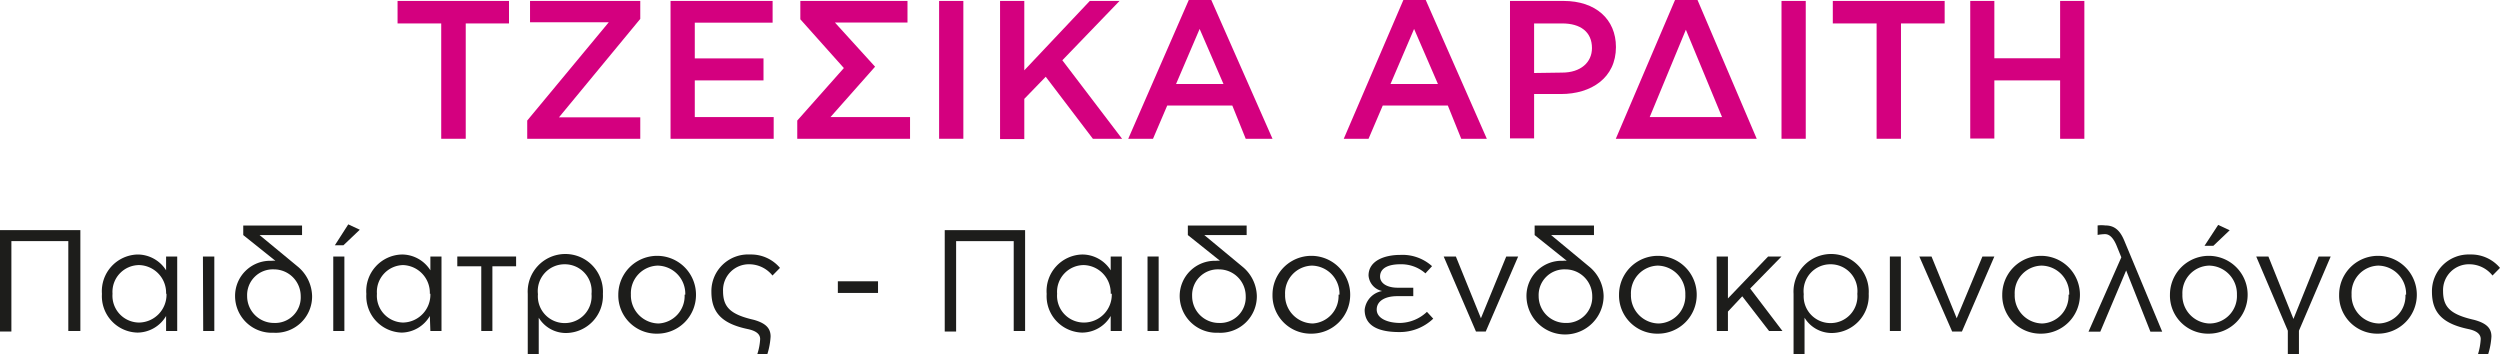 <svg xmlns="http://www.w3.org/2000/svg" viewBox="0 0 186.64 26.43"><defs><style>.cls-1{fill:#d4007f;}.cls-2{fill:#1d1d1b;}</style></defs><title>Asset 7</title><g id="Layer_2" data-name="Layer 2"><g id="Layer_1-2" data-name="Layer 1"><path class="cls-1" d="M32.94,1.75H29.68V.07H38V1.75H34.77v8.61H32.94Z"/><path class="cls-1" d="M39.36,9l6.09-7.34H39.57V.07H47.8V1.41L41.73,8.76H47.8v1.6H39.36Z"/><path class="cls-1" d="M50.06.07h7.62V1.69H51.87V4.36H57V6H51.87V8.74h5.89v1.62h-7.7Z"/><path class="cls-1" d="M59.75.07h8V1.68H62.33l3,3.3L62,8.74h5.94v1.62H59.52V9L63,5.08,59.75,1.44Z"/><path class="cls-1" d="M70.11.07h1.81V10.36H70.11Z"/><path class="cls-1" d="M74.66.07h1.81V5.25L81.36.07h2.22L79.31,4.5l4.46,5.86H81.59L78.07,5.73l-1.6,1.65v3H74.66Z"/><path class="cls-1" d="M88.75,0h1.68L95,10.36H93L92,7.88H87.14l-1.06,2.48H84.23Zm2.59,6.27L89.56,2.16,87.8,6.27Z"/><path class="cls-1" d="M104.77,0h1.67L111,10.36h-1.91l-1-2.48h-4.86l-1.06,2.48h-1.85Zm2.58,6.27-1.78-4.11-1.76,4.11Z"/><path class="cls-1" d="M112.73.07h4c2.4,0,3.91,1.37,3.91,3.44v0c0,2.31-1.85,3.51-4.11,3.51h-2v3.31h-1.8Zm3.9,5.35c1.37,0,2.22-.76,2.22-1.83v0c0-1.21-.86-1.84-2.22-1.84h-2.1v3.7Z"/><path class="cls-1" d="M125.05,0h1.68l4.42,10.36H120.63Zm.81,2.22-2.7,6.52h5.4Z"/><path class="cls-1" d="M133,.07h1.81V10.36H133Z"/><path class="cls-1" d="M140.1,1.75h-3.27V.07h8.35V1.75h-3.26v8.61H140.1Z"/><path class="cls-1" d="M147.09.07h1.8V4.35h4.91V.07h1.81V10.36H153.8V6h-4.91v4.34h-1.8Z"/><path class="cls-2" d="M0,17.18H6v7.53H5.1V18H.85v6.75H0Z"/><path class="cls-2" d="M12.4,23.59a2.5,2.5,0,0,1-2.13,1.24,2.72,2.72,0,0,1-2.66-2.89v0A2.74,2.74,0,0,1,10.27,19a2.52,2.52,0,0,1,2.13,1.18V19.15h.83v5.56H12.4Zm0-1.66v0a2.07,2.07,0,0,0-2-2.14,2,2,0,0,0-2,2.14v0a2,2,0,0,0,2,2.15A2.08,2.08,0,0,0,12.43,21.93Z"/><path class="cls-2" d="M15.15,19.15H16v5.56h-.83Z"/><path class="cls-2" d="M22.25,19.92a2.94,2.94,0,0,1,1.05,2.17,2.71,2.71,0,0,1-2.88,2.75,2.74,2.74,0,0,1-2.87-2.75,2.62,2.62,0,0,1,2.71-2.62,1.51,1.51,0,0,1,.3,0l-2.4-1.92v-.71h4.39v.71H19.38Zm.2,2.19a2,2,0,0,0-2-2,1.92,1.92,0,0,0-2,2,2,2,0,0,0,2,2A1.91,1.91,0,0,0,22.45,22.11Z"/><path class="cls-2" d="M24.88,19.15h.83v5.56h-.83ZM26,16.75l.86.4-1.22,1.16H25Z"/><path class="cls-2" d="M32.09,23.59A2.48,2.48,0,0,1,30,24.83a2.72,2.72,0,0,1-2.65-2.89v0A2.73,2.73,0,0,1,30,19a2.51,2.51,0,0,1,2.13,1.18V19.15h.83v5.56h-.83Zm0-1.66v0a2.07,2.07,0,0,0-2-2.14,2,2,0,0,0-1.95,2.14v0a2,2,0,0,0,1.95,2.15A2.08,2.08,0,0,0,32.13,21.93Z"/><path class="cls-2" d="M35.93,19.88H34.14v-.73h4.39v.73H36.76v4.83h-.83Z"/><path class="cls-2" d="M40.22,26.43H39.4V21.94a2.81,2.81,0,1,1,5.61,0,2.78,2.78,0,0,1-2.71,2.92,2.37,2.37,0,0,1-2.08-1.14Zm3.94-4.49a2,2,0,0,0-2-2.21,2,2,0,0,0-2,2.23,2,2,0,0,0,2,2.16A2,2,0,0,0,44.16,21.94Z"/><path class="cls-2" d="M46.16,22v0a2.9,2.9,0,0,1,5.8,0v0a2.89,2.89,0,0,1-2.91,2.91A2.85,2.85,0,0,1,46.16,22Zm5,0v0a2.1,2.1,0,0,0-2.06-2.17,2.06,2.06,0,0,0-2,2.15v0a2.1,2.1,0,0,0,2.06,2.17A2.05,2.05,0,0,0,51.11,22Z"/><path class="cls-2" d="M57.53,25.12a5.38,5.38,0,0,1-.24,1.31h-.75a4.29,4.29,0,0,0,.21-1.12c0-.4-.36-.62-.91-.74-1.93-.4-2.73-1.22-2.73-2.79A2.74,2.74,0,0,1,56,19a2.82,2.82,0,0,1,2.23,1l-.56.57a2.23,2.23,0,0,0-1.69-.84,1.93,1.93,0,0,0-2,2c0,1.21.56,1.75,2.31,2.15C57.12,24.12,57.53,24.47,57.53,25.12Z"/><path class="cls-2" d="M62.55,21h3v.87h-3Z"/><path class="cls-2" d="M70.53,17.18h6v7.53h-.85V18H71.38v6.75h-.85Z"/><path class="cls-2" d="M82.92,23.59a2.48,2.48,0,0,1-2.13,1.24,2.72,2.72,0,0,1-2.65-2.89v0A2.73,2.73,0,0,1,80.79,19a2.51,2.51,0,0,1,2.13,1.18V19.15h.83v5.56h-.83Zm0-1.66v0a2.07,2.07,0,0,0-2-2.14,2,2,0,0,0-2,2.14v0a2,2,0,0,0,2,2.15A2.08,2.08,0,0,0,83,21.93Z"/><path class="cls-2" d="M85.67,19.15h.83v5.56h-.83Z"/><path class="cls-2" d="M92.77,19.92a2.91,2.91,0,0,1,1.06,2.17,2.72,2.72,0,0,1-2.89,2.75,2.75,2.75,0,0,1-2.87-2.75,2.63,2.63,0,0,1,2.71-2.62,1.42,1.42,0,0,1,.3,0l-2.4-1.92v-.71h4.39v.71H89.91ZM93,22.11a2,2,0,0,0-2-2,1.92,1.92,0,0,0-2,2,2,2,0,0,0,2,2A1.91,1.91,0,0,0,93,22.11Z"/><path class="cls-2" d="M95,22v0a2.9,2.9,0,0,1,5.8,0v0a2.89,2.89,0,0,1-2.91,2.91A2.85,2.85,0,0,1,95,22Zm5,0v0a2.1,2.1,0,0,0-2.06-2.17,2.06,2.06,0,0,0-2,2.15v0a2.1,2.1,0,0,0,2.06,2.17A2.05,2.05,0,0,0,99.93,22Z"/><path class="cls-2" d="M103.36,21.75a1.28,1.28,0,0,1-1.19-1.18c0-1.1,1.18-1.54,2.37-1.54a3.3,3.3,0,0,1,2.37.84c-.11.13-.43.46-.49.54a2.73,2.73,0,0,0-1.9-.68c-.75,0-1.49.22-1.49.92,0,.46.46.83,1.33.83h1.15v.63h-1.2c-.87,0-1.53.34-1.53,1s.81,1,1.75,1a3,3,0,0,0,2-.83l.47.51a3.61,3.61,0,0,1-2.54,1c-1.53,0-2.58-.45-2.58-1.66a1.59,1.59,0,0,1,1.43-1.42Z"/><path class="cls-2" d="M107.78,19.15h.91l1.87,4.61,1.89-4.61h.89l-2.42,5.6h-.73Z"/><path class="cls-2" d="M118.66,19.92a2.91,2.91,0,0,1,1.06,2.17,2.88,2.88,0,0,1-5.76,0,2.62,2.62,0,0,1,2.71-2.62,1.42,1.42,0,0,1,.3,0l-2.4-1.92v-.71H119v.71H115.8Zm.21,2.19a2,2,0,0,0-2-2,1.92,1.92,0,0,0-2,2,2,2,0,0,0,2,2A1.92,1.92,0,0,0,118.87,22.11Z"/><path class="cls-2" d="M120.87,22v0a2.9,2.9,0,0,1,5.8,0v0a2.89,2.89,0,0,1-2.91,2.91A2.85,2.85,0,0,1,120.87,22Zm4.95,0v0a2.1,2.1,0,0,0-2.06-2.17,2.06,2.06,0,0,0-2,2.15v0a2.1,2.1,0,0,0,2.06,2.17A2.05,2.05,0,0,0,125.82,22Z"/><path class="cls-2" d="M128.16,19.15H129v3.13l3-3.13h1l-2.34,2.39,2.41,3.17h-1l-2-2.59L129,23.26v1.45h-.83Z"/><path class="cls-2" d="M134.72,26.43h-.82V21.94a2.81,2.81,0,1,1,5.61,0,2.78,2.78,0,0,1-2.71,2.92,2.37,2.37,0,0,1-2.08-1.14Zm3.94-4.49a2,2,0,0,0-2-2.21,2,2,0,0,0-2,2.23,2,2,0,0,0,2,2.16A2,2,0,0,0,138.66,21.94Z"/><path class="cls-2" d="M141.09,19.15h.82v5.56h-.82Z"/><path class="cls-2" d="M143.29,19.15h.91l1.88,4.61L148,19.15h.89l-2.42,5.6h-.73Z"/><path class="cls-2" d="M149.48,22v0a2.9,2.9,0,0,1,5.8,0v0a2.9,2.9,0,0,1-2.92,2.91A2.85,2.85,0,0,1,149.48,22Zm5,0v0a2.1,2.1,0,0,0-2.07-2.17,2.05,2.05,0,0,0-2,2.15v0a2.09,2.09,0,0,0,2.06,2.17A2.05,2.05,0,0,0,154.43,22Z"/><path class="cls-2" d="M158,18.3c-.28-.65-.58-.82-.85-.82a3.09,3.09,0,0,0-.55.06v-.71a2.52,2.52,0,0,1,.57,0c.7,0,1.11.38,1.43,1.16l2.82,6.77h-.88l-1.81-4.57-1.93,4.57h-.88l2.45-5.55Z"/><path class="cls-2" d="M162,22v0a2.9,2.9,0,0,1,5.8,0v0a2.9,2.9,0,0,1-2.92,2.91A2.84,2.84,0,0,1,162,22ZM167,22v0a2.11,2.11,0,0,0-2.07-2.17,2.05,2.05,0,0,0-2,2.15v0a2.09,2.09,0,0,0,2,2.17A2.05,2.05,0,0,0,167,22Zm-1.4-5.21.86.4-1.22,1.16h-.66Z"/><path class="cls-2" d="M168.44,19.15h.91l1.87,4.66,1.88-4.66h.9l-2.37,5.54v1.74h-.83V24.69Z"/><path class="cls-2" d="M174.63,22v0a2.9,2.9,0,0,1,5.8,0v0a2.9,2.9,0,0,1-2.92,2.91A2.84,2.84,0,0,1,174.63,22Zm5,0v0a2.11,2.11,0,0,0-2.07-2.17,2.05,2.05,0,0,0-2,2.15v0a2.09,2.09,0,0,0,2.05,2.17A2.05,2.05,0,0,0,179.58,22Z"/><path class="cls-2" d="M186,25.12a5.38,5.38,0,0,1-.24,1.31H185a4.66,4.66,0,0,0,.2-1.12c0-.4-.36-.62-.9-.74-1.94-.4-2.74-1.22-2.74-2.79A2.74,2.74,0,0,1,184.41,19a2.81,2.81,0,0,1,2.23,1l-.56.57a2.21,2.21,0,0,0-1.69-.84,1.93,1.93,0,0,0-2,2c0,1.21.56,1.75,2.32,2.15C185.59,24.12,186,24.47,186,25.12Z"/></g></g></svg>